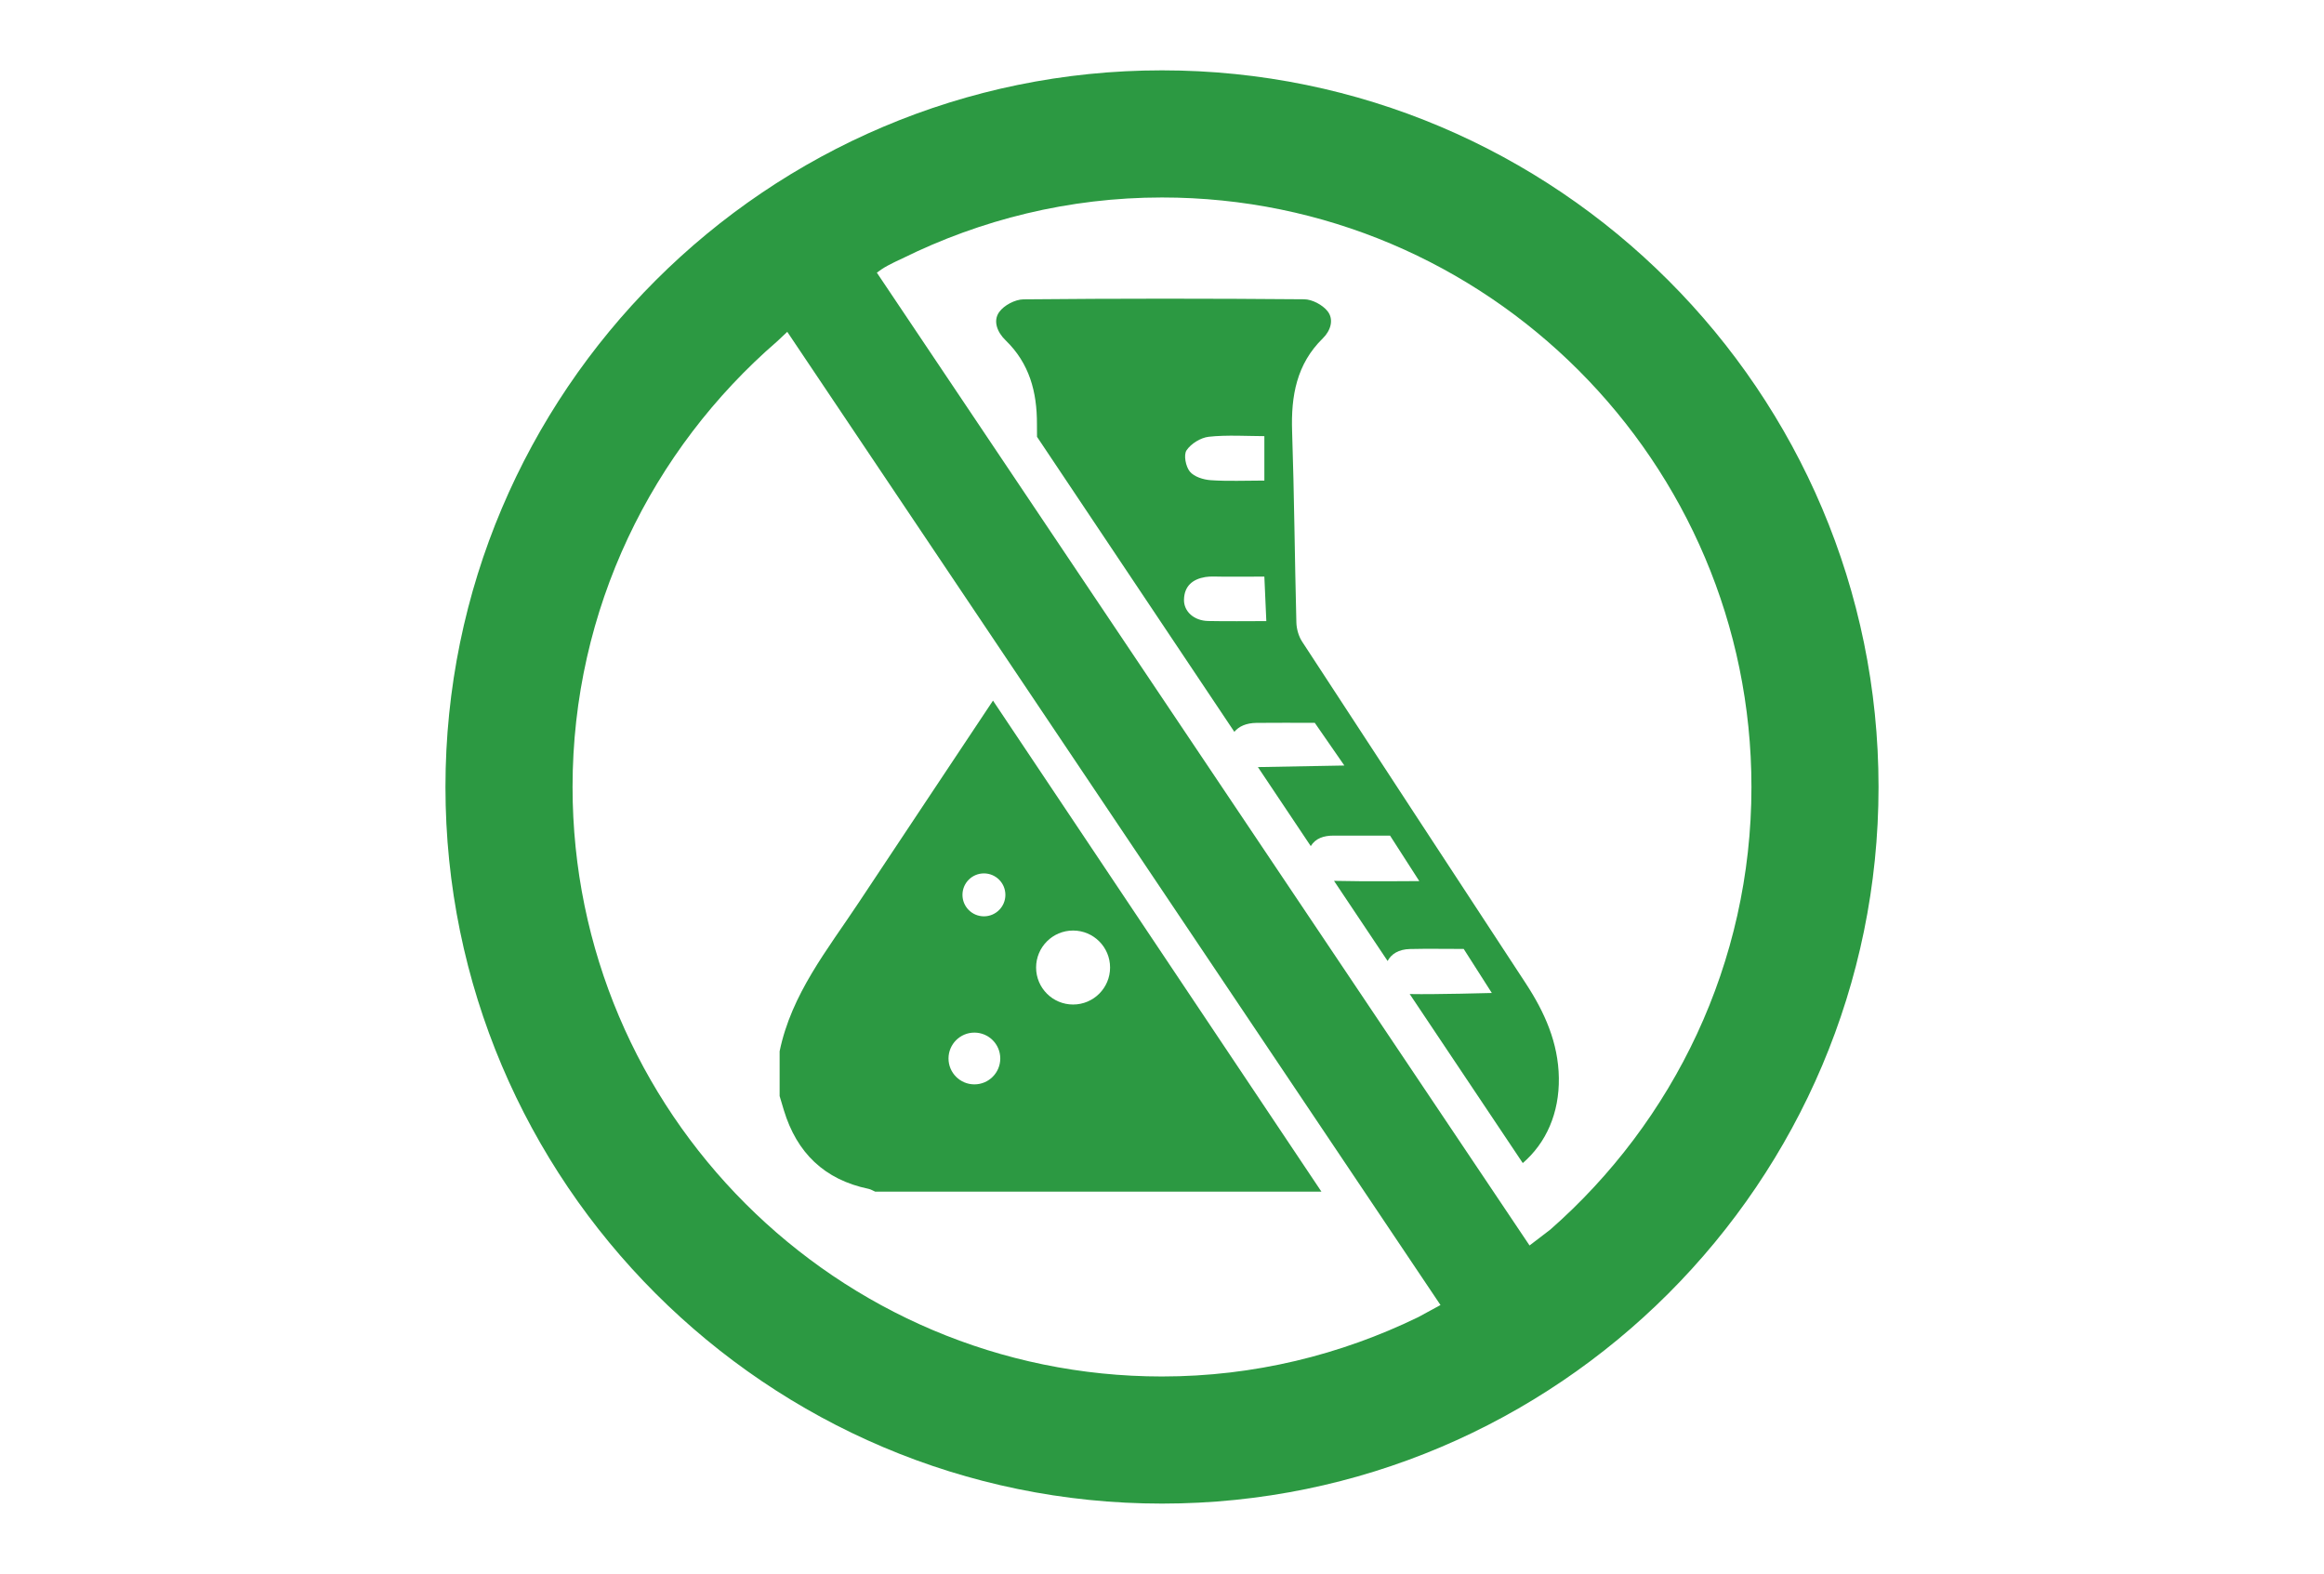 <?xml version="1.0" encoding="UTF-8"?>
<svg id="Layer_1" data-name="Layer 1" xmlns="http://www.w3.org/2000/svg" viewBox="0 0 2025.03 1371.3">
  <defs>
    <style>
      .cls-1 {
        fill: #2c9942;
        stroke-width: 0px;
      }
    </style>
  </defs>
  <path class="cls-1" d="m1329.56,856.87c-65.02-99.29-130.16-198.5-194.99-297.92-3.07-4.71-4.83-11.09-4.97-16.76-1.43-55.48-1.86-110.99-3.71-166.45-1.02-30.69,3.81-58.54,26.84-81.05,6.61-6.46,9.85-16.22,4.06-23.55-4.37-5.53-13.4-10.33-20.4-10.39-81.52-.7-163.05-.72-244.56.06-7.31.07-17.04,5.2-21.21,11.11-5.55,7.85-1.58,17.61,5.6,24.56,20.74,20.07,27.43,44.91,27.33,73.11-.01,3.66.06,7.33.06,10.99l171.94,257.03c3.94-4.73,10.32-7.69,19.3-7.79,16.46-.19,32.93-.04,50.8-.04l25.75,37.18s-51.05,1-75.31,1.37l46.05,68.84c4.15-6.8,11.32-9.17,19.87-9.14,15.68.06,31.36.02,49.23.02l25.46,39.61s-49.33.46-74.3-.21l46.7,69.82c3.19-6.13,9.73-10.19,19.42-10.43,14.82-.36,29.65-.08,46.89-.08l24.5,38.38s-49.27,1.36-70.94.93c-.23,0-.43-.08-.66-.08l98.57,147.34c20.42-17.62,31.89-43.54,31.43-74.28-.45-30.53-12.39-57.18-28.75-82.16Zm-295.67-464.51c3.89-5.82,12.31-11.02,19.34-11.82,15.24-1.75,35.23-.54,48.48-.54v38.7c-16.69,0-31.79.71-46.77-.33-6.36-.44-14.42-2.95-18.14-7.47-3.6-4.37-5.59-14.52-2.91-18.54Zm18.76,148.68c-12.25-.26-21.18-8.27-20.97-18.59.23-11.9,7.6-17.9,18.6-19.71,4.65-.76,9.52-.32,14.28-.34,12.8-.03,25.6-.01,37.15-.01l1.71,38.74c-17.14,0-33.96.27-50.76-.09Z"/>
  <path class="cls-1" d="m679.33,954.95c1.22,4.08,2.43,8.17,3.66,12.25,11.28,37.2,35.35,60.59,73.8,68.58,2.01.42,3.87,1.61,5.8,2.44h388.84l-286.18-427.81c-38.99,58.72-78.15,117.33-117.09,176.09-27.11,40.89-58.56,79.56-68.83,129.43v39.03Zm255.71-144.22c17.8,0,32.23,14.43,32.23,32.23s-14.43,32.23-32.23,32.23-32.23-14.43-32.23-32.23,14.43-32.23,32.23-32.23Zm-77.69-49.78c10.33,0,18.7,8.37,18.7,18.7s-8.37,18.7-18.7,18.7-18.7-8.37-18.7-18.7,8.37-18.7,18.7-18.7Zm-8.31,138.71c12.45,0,22.55,10.1,22.55,22.55s-10.1,22.55-22.55,22.55-22.55-10.1-22.55-22.55,10.1-22.55,22.55-22.55Z"/>
  <path class="cls-1" d="m1012.52,61.29c-344.28,0-624.37,280.09-624.37,624.36s280.1,624.36,624.37,624.36,624.35-280.09,624.35-624.36S1356.8,61.29,1012.52,61.29Zm223.28,1086.27c-67.6,32.85-143.2,51.7-223.28,51.7-283.22,0-513.62-230.4-513.62-513.61,0-155.04,69.29-293.99,178.26-388.23l8.83-8.31,569.19,847.9-19.39,10.55Zm114.89-76.14l-17.91,13.7L764.05,237.57c2.27-1.69,5.41-4,9.58-6.21,7.3-3.86,12.61-6.19,12.61-6.19,68.35-33.76,145.03-53.12,226.29-53.12,283.19,0,513.6,230.4,513.6,513.61,0,153.69-68.1,291.57-175.43,385.77Z"/>
</svg>